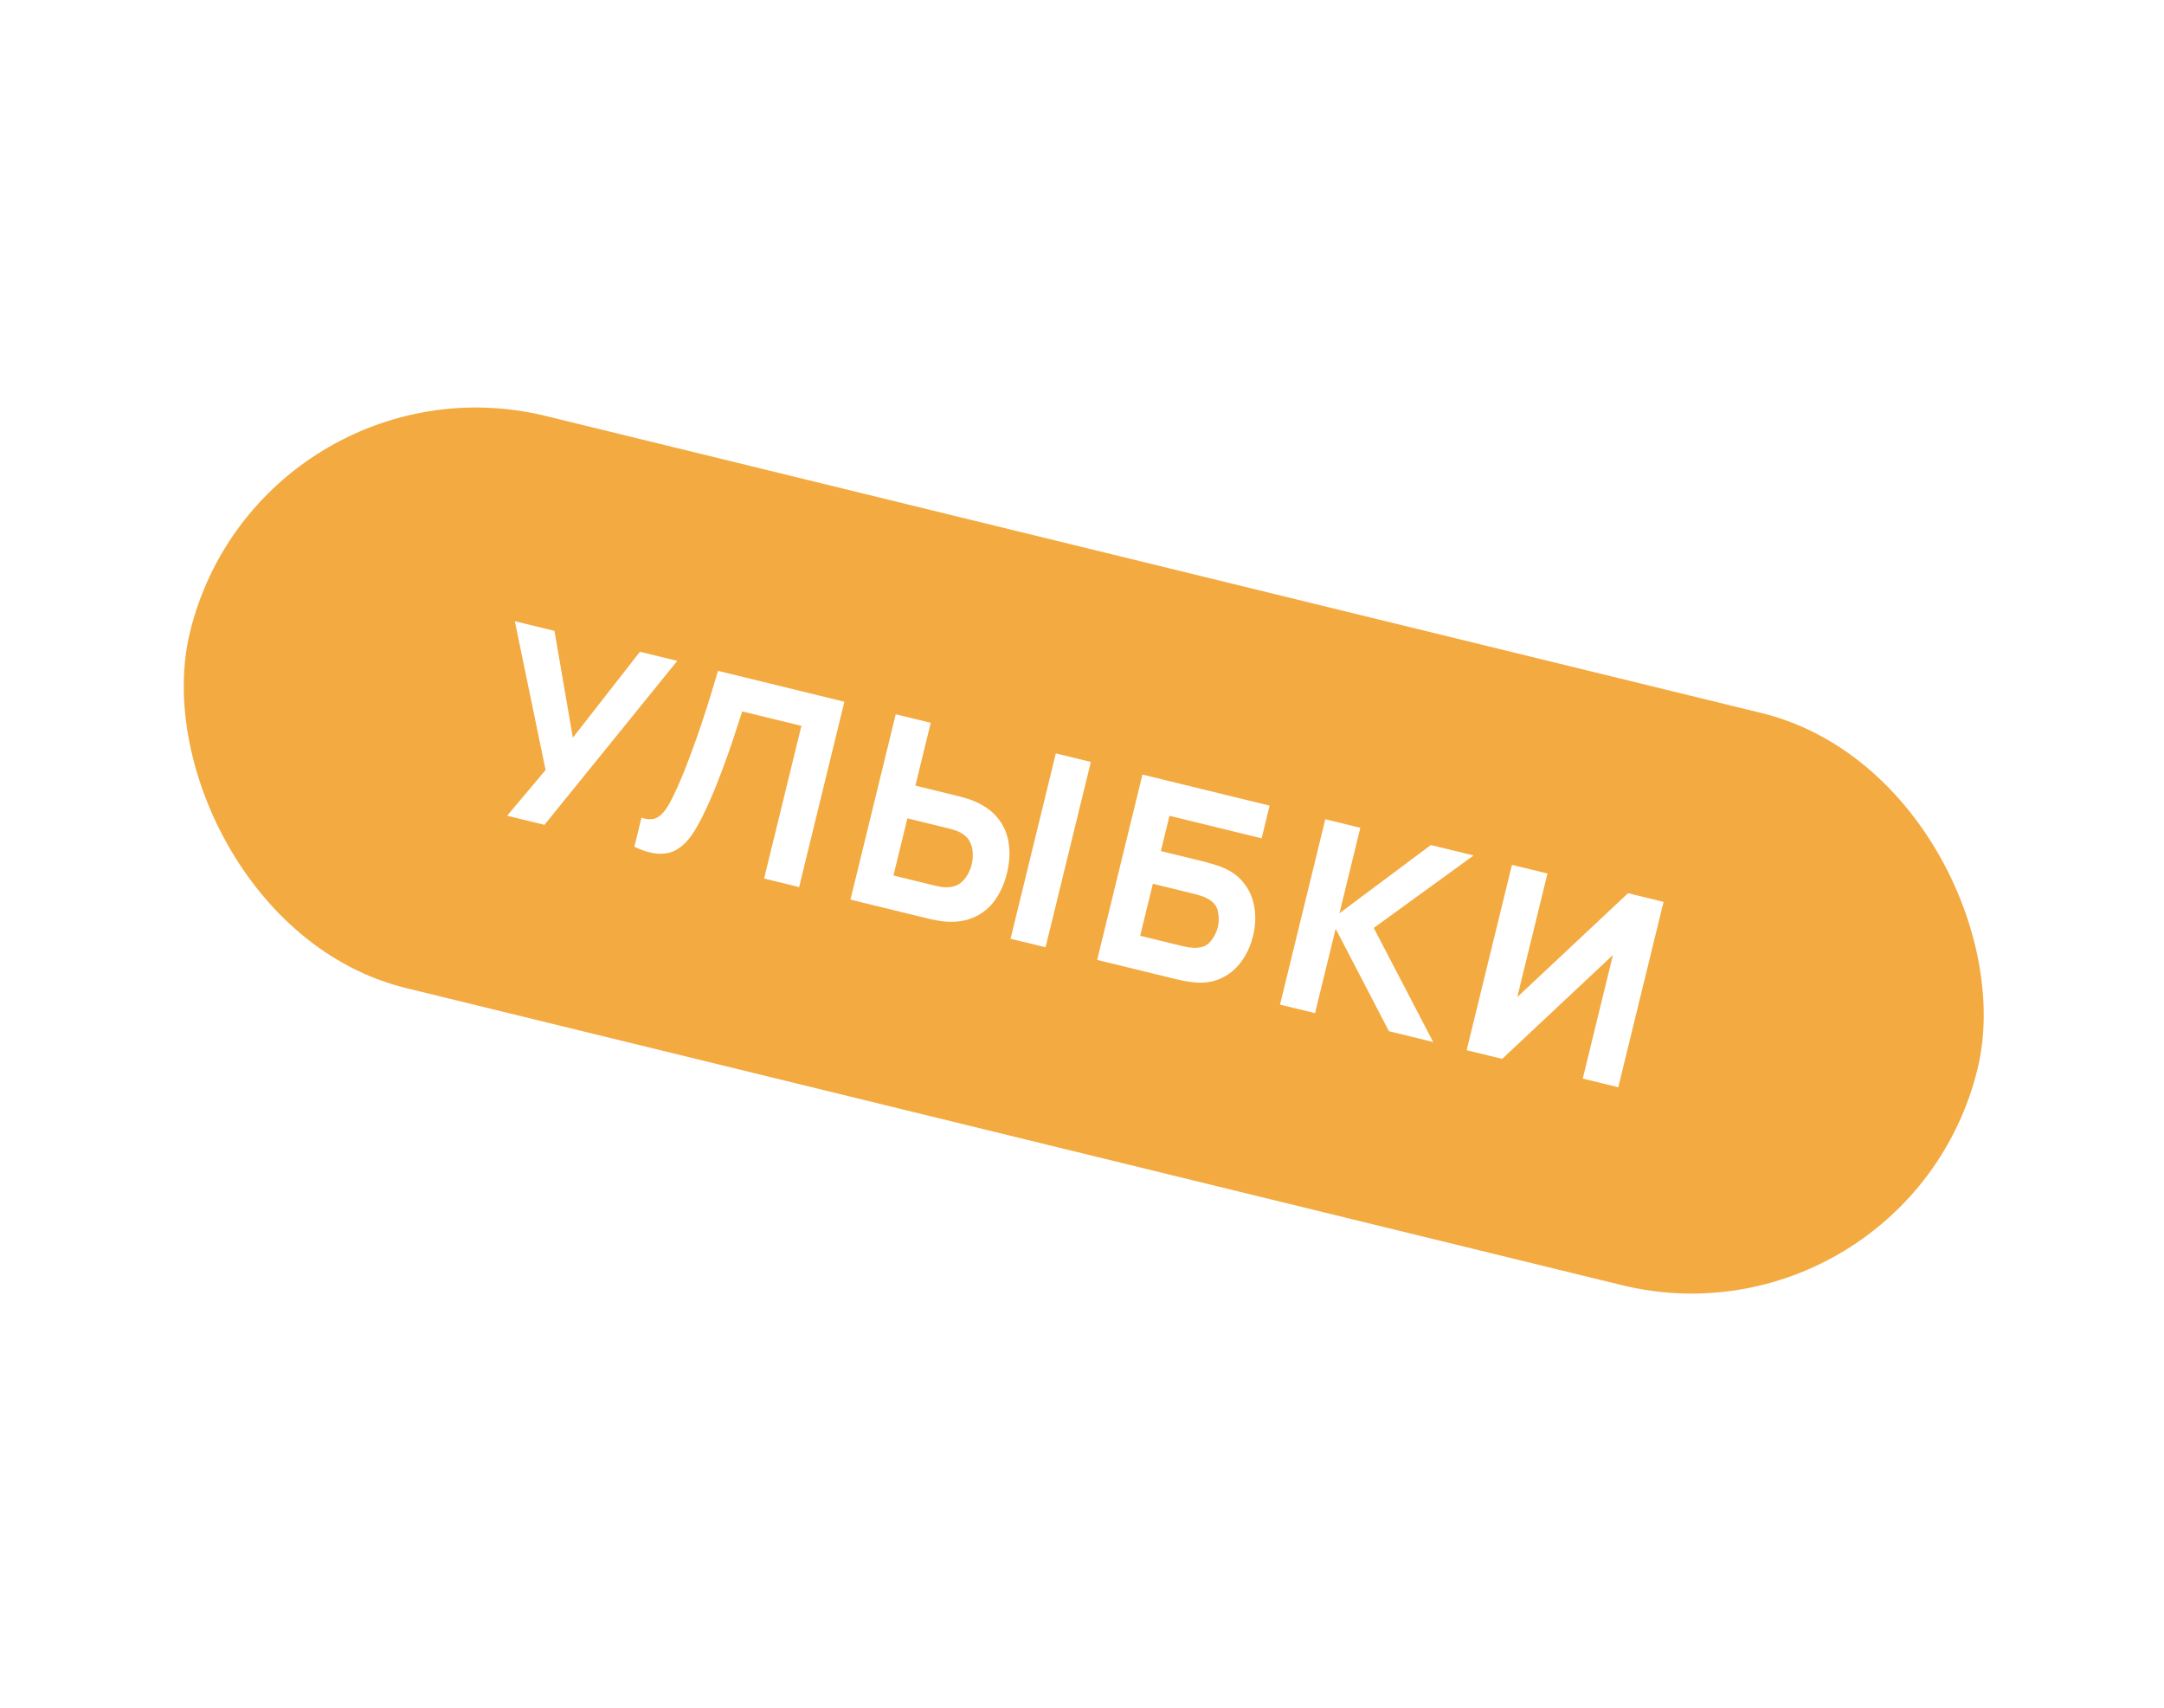 <?xml version="1.0" encoding="UTF-8"?> <svg xmlns="http://www.w3.org/2000/svg" width="147" height="116" viewBox="0 0 147 116" fill="none"><g filter="url(#filter0_g_133_4596)"><rect x="17.652" y="23.509" width="125" height="40" rx="20" transform="rotate(13.73 17.652 23.509)" fill="#F3AA41"></rect></g><path d="M109.929 73.849L107.516 73.259L109.567 64.866L102.043 71.922L99.63 71.333L102.706 58.743L105.119 59.333L103.068 67.726L110.592 60.67L113.005 61.259L109.929 73.849Z" fill="white"></path><path d="M86.952 68.235L90.028 55.645L92.406 56.227L90.988 62.032L97.197 57.397L100.1 58.106L93.32 63.028L97.356 70.777L94.349 70.042L90.732 63.081L89.33 68.816L86.952 68.235Z" fill="white"></path><path d="M74.531 65.2L77.606 52.611L86.244 54.721L85.702 56.942L79.442 55.412L78.857 57.808L81.794 58.526C81.911 58.554 82.073 58.6 82.28 58.663C82.488 58.72 82.672 58.777 82.831 58.834C83.535 59.087 84.08 59.458 84.467 59.948C84.861 60.433 85.108 60.99 85.207 61.62C85.314 62.245 85.285 62.893 85.122 63.563C84.958 64.234 84.687 64.825 84.308 65.338C83.931 65.845 83.455 66.226 82.88 66.481C82.312 66.731 81.655 66.805 80.908 66.703C80.741 66.68 80.55 66.65 80.338 66.61C80.132 66.566 79.969 66.529 79.846 66.499L74.531 65.2ZM77.451 63.561L80.284 64.253C80.406 64.283 80.542 64.309 80.69 64.334C80.839 64.357 80.977 64.373 81.105 64.379C81.615 64.393 81.99 64.246 82.231 63.941C82.479 63.637 82.644 63.316 82.726 62.978C82.81 62.634 82.812 62.273 82.731 61.895C82.658 61.513 82.392 61.21 81.934 60.987C81.819 60.928 81.689 60.878 81.545 60.836C81.402 60.789 81.269 60.751 81.147 60.721L78.314 60.029L77.451 63.561Z" fill="white"></path><path d="M57.771 61.105L60.847 48.516L63.225 49.097L62.183 53.363L65.12 54.081C65.237 54.11 65.399 54.155 65.606 54.218C65.814 54.275 65.996 54.338 66.152 54.407C66.87 54.706 67.421 55.103 67.807 55.599C68.198 56.096 68.437 56.661 68.523 57.294C68.617 57.922 68.577 58.588 68.405 59.294C68.233 59.999 67.963 60.612 67.594 61.134C67.227 61.649 66.756 62.038 66.179 62.298C65.609 62.56 64.933 62.658 64.153 62.591C63.984 62.574 63.793 62.546 63.581 62.506C63.374 62.468 63.209 62.434 63.087 62.404L57.771 61.105ZM60.692 59.466L63.525 60.158C63.647 60.188 63.782 60.215 63.931 60.239C64.079 60.263 64.219 60.272 64.35 60.267C64.692 60.258 64.975 60.173 65.2 60.011C65.426 59.844 65.602 59.643 65.727 59.408C65.86 59.169 65.954 58.936 66.01 58.708C66.065 58.481 66.088 58.233 66.08 57.966C66.078 57.694 66.015 57.434 65.89 57.188C65.766 56.935 65.555 56.726 65.256 56.56C65.142 56.495 65.014 56.439 64.871 56.392C64.728 56.345 64.595 56.306 64.473 56.276L61.64 55.584L60.692 59.466ZM68.647 63.763L71.723 51.173L74.101 51.754L71.025 64.344L68.647 63.763Z" fill="white"></path><path d="M43.093 57.519L43.575 55.543C43.839 55.626 44.072 55.658 44.274 55.64C44.476 55.621 44.662 55.543 44.832 55.406C45.009 55.263 45.184 55.053 45.357 54.774C45.531 54.489 45.718 54.127 45.918 53.688C46.236 52.994 46.54 52.256 46.83 51.474C47.127 50.688 47.402 49.916 47.656 49.156C47.909 48.397 48.131 47.703 48.321 47.077C48.513 46.444 48.664 45.941 48.774 45.566L57.359 47.664L54.283 60.253L51.905 59.672L54.439 49.303L50.417 48.321C50.314 48.641 50.178 49.059 50.009 49.574C49.846 50.09 49.654 50.657 49.435 51.277C49.216 51.897 48.976 52.536 48.716 53.195C48.456 53.855 48.181 54.488 47.891 55.097C47.616 55.69 47.332 56.208 47.039 56.649C46.747 57.084 46.418 57.421 46.051 57.658C45.691 57.892 45.272 58.002 44.793 57.99C44.314 57.978 43.748 57.821 43.093 57.519Z" fill="white"></path><path d="M34.449 55.407L37.061 52.302L34.972 42.194L37.665 42.852L38.913 50.105L43.47 44.27L46.006 44.89L36.984 56.027L34.449 55.407Z" fill="white"></path><defs><filter id="filter0_g_133_4596" x="1.458" y="16.809" width="144.322" height="81.925" filterUnits="userSpaceOnUse" color-interpolation-filters="sRGB"><feFlood flood-opacity="0" result="BackgroundImageFix"></feFlood><feBlend mode="normal" in="SourceGraphic" in2="BackgroundImageFix" result="shape"></feBlend><feTurbulence type="fractalNoise" baseFrequency="0.164 0.164" numOctaves="3" seed="4963"></feTurbulence><feDisplacementMap in="shape" scale="13.4" xChannelSelector="R" yChannelSelector="G" result="displacedImage" width="100%" height="100%"></feDisplacementMap><feMerge result="effect1_texture_133_4596"><feMergeNode in="displacedImage"></feMergeNode></feMerge></filter></defs></svg> 